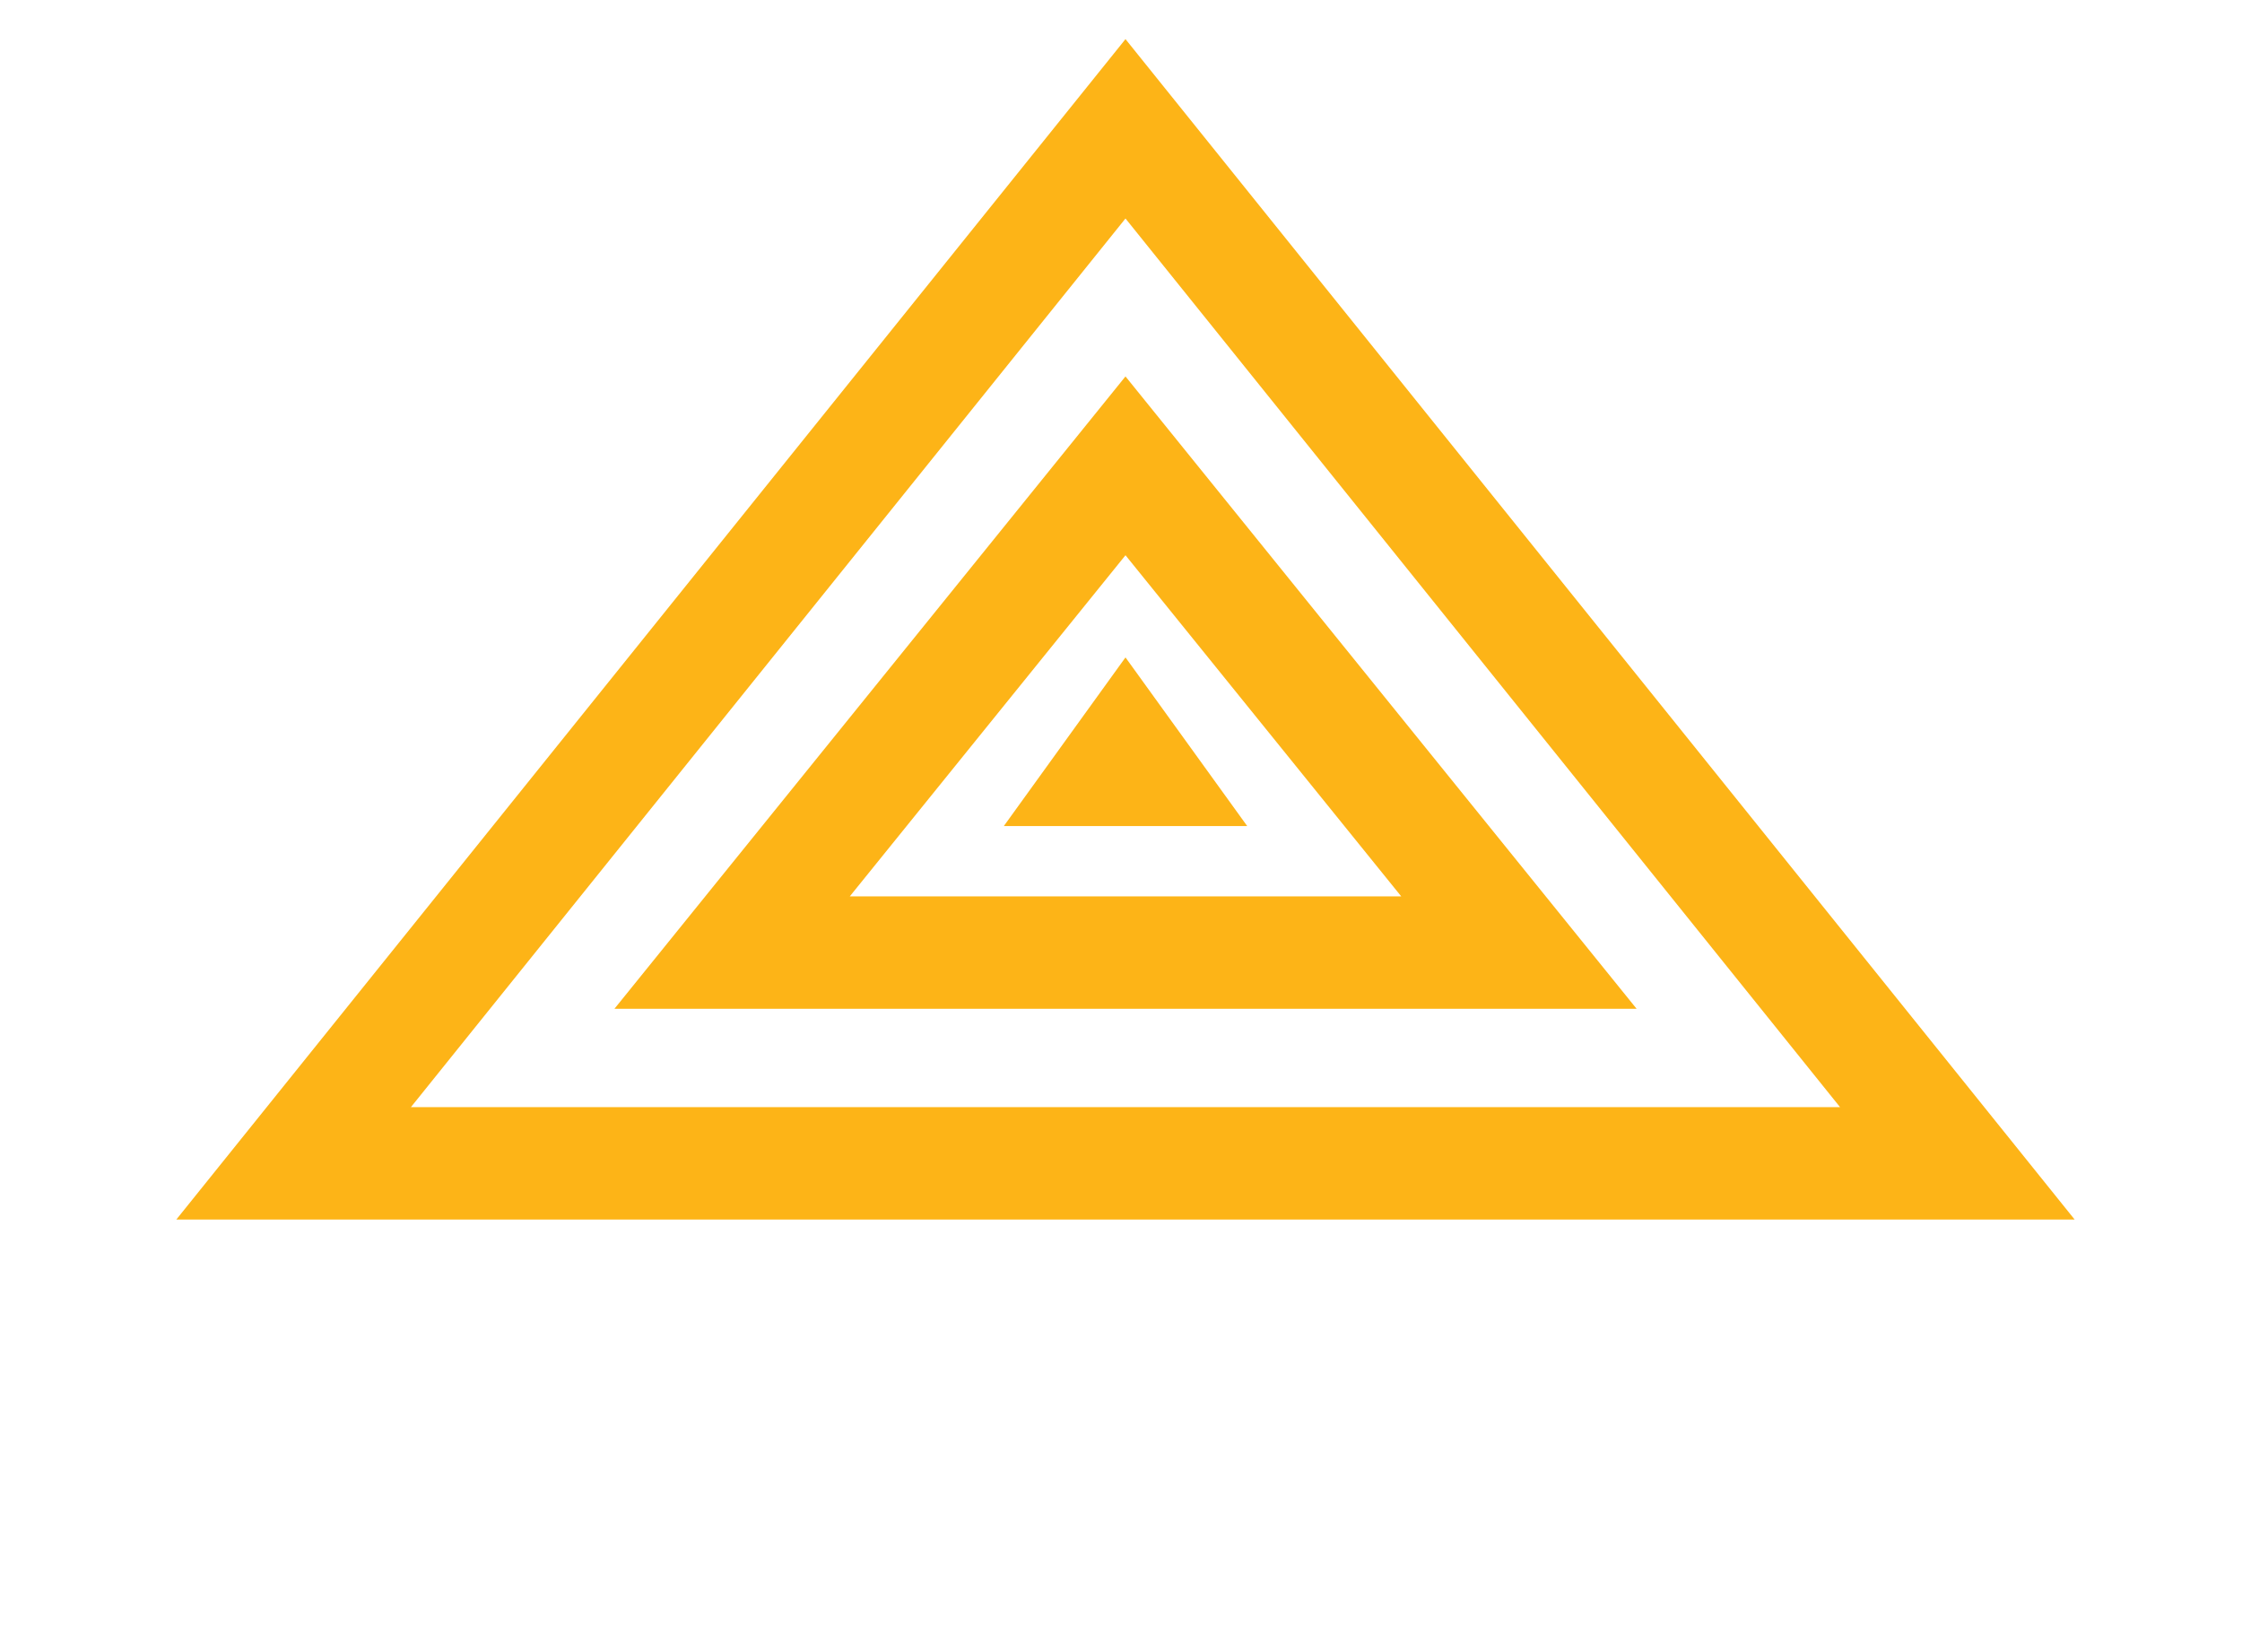 <svg xmlns="http://www.w3.org/2000/svg" width="38" height="28" viewBox="0 0 38 28" fill="none"><path d="M4.977 19.716L19.076 2.183L33.175 19.716H4.977Z" stroke="#FDB417" stroke-width="1.905"></path><path d="M12.409 16.144L19.076 7.895L25.744 16.144H12.409Z" stroke="#FDB417" stroke-width="1.905"></path><path d="M19.076 11.142L21.139 14H17.014L19.076 11.142Z" fill="#FDB417"></path></svg>